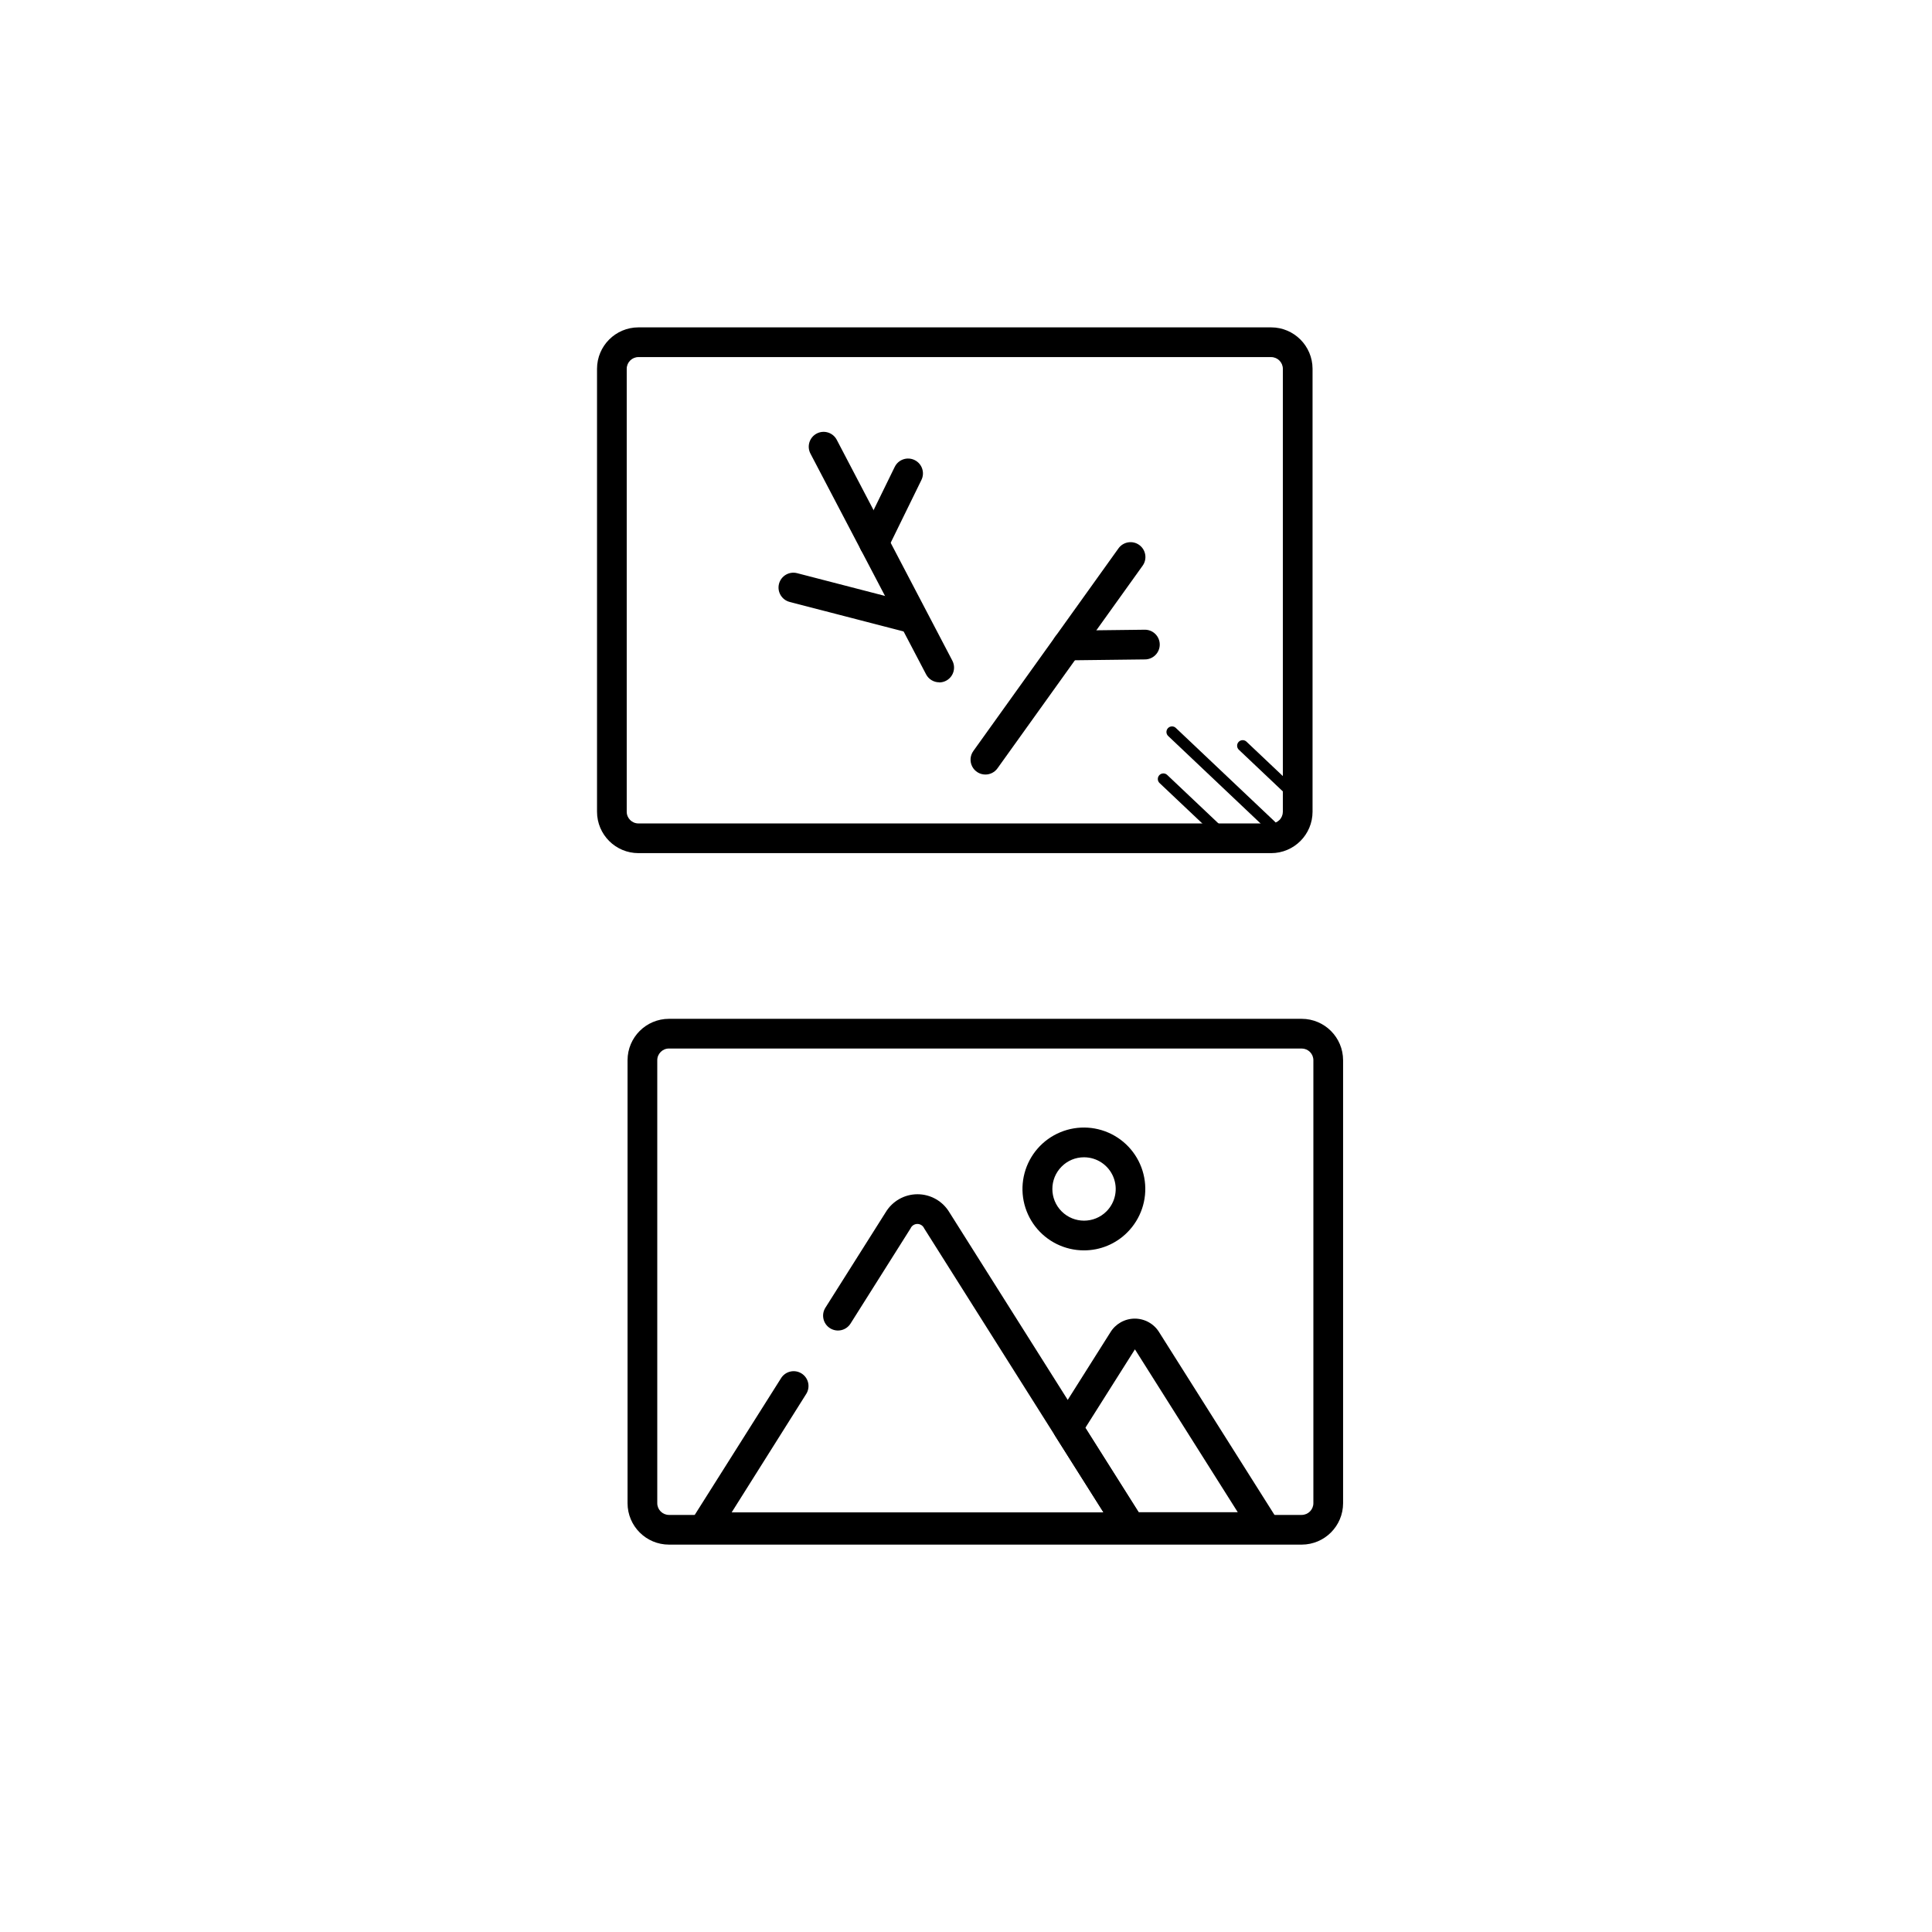 <?xml version="1.0" encoding="UTF-8"?>
<!-- Uploaded to: ICON Repo, www.svgrepo.com, Generator: ICON Repo Mixer Tools -->
<svg fill="#000000" width="800px" height="800px" version="1.1" viewBox="144 144 512 512" xmlns="http://www.w3.org/2000/svg">
 <g>
  <path d="m480.86 370.09h-167.67c-6.059-0.008-10.969-4.914-10.973-10.973v-117.4c0.016-6.051 4.918-10.949 10.973-10.961h167.68-0.004c6.055 0.012 10.961 4.918 10.973 10.973v117.39c-0.004 6.059-4.914 10.965-10.973 10.973zm-167.67-131.46c-1.711 0.008-3.098 1.391-3.102 3.102v117.39c0 1.711 1.387 3.098 3.102 3.098h167.68-0.004c0.824 0 1.609-0.324 2.191-0.906 0.582-0.582 0.91-1.371 0.91-2.191v-117.4c-0.012-1.703-1.395-3.082-3.102-3.09z"/>
  <path d="m392.9 324.82c-1.461-0.004-2.805-0.816-3.481-2.117l-30.645-58.496c-1.008-1.926-0.262-4.305 1.664-5.316 1.926-1.008 4.305-0.262 5.312 1.664l30.633 58.527c0.641 1.223 0.598 2.688-0.113 3.867-0.715 1.18-1.992 1.902-3.371 1.902z"/>
  <path d="m375.63 291.83c-0.598-0.004-1.188-0.137-1.73-0.395-0.938-0.461-1.656-1.273-1.996-2.262-0.336-0.992-0.266-2.074 0.195-3.012l9.012-18.43h0.004c0.953-1.957 3.312-2.766 5.269-1.809 1.953 0.957 2.762 3.316 1.805 5.269l-9.023 18.43c-0.66 1.352-2.031 2.207-3.535 2.207z"/>
  <path d="m384.66 311.52c-0.332 0.004-0.66-0.039-0.98-0.125l-30.406-7.871v-0.004c-2.106-0.543-3.375-2.691-2.832-4.797 0.547-2.106 2.691-3.371 4.797-2.828l30.406 7.871c1.934 0.484 3.199 2.34 2.949 4.316s-1.938 3.453-3.934 3.438z"/>
  <path d="m443.58 552.62h-112.86c-1.426-0.004-2.734-0.777-3.426-2.023-0.691-1.246-0.656-2.766 0.09-3.981l23.547-37.293c0.539-0.918 1.43-1.582 2.465-1.832 1.039-0.254 2.133-0.074 3.031 0.496 0.902 0.57 1.535 1.48 1.754 2.523 0.215 1.047 0 2.133-0.598 3.016l-19.68 31.262h98.508l-47.496-75.258c-0.316-0.711-1.023-1.172-1.801-1.172-0.781 0-1.488 0.461-1.801 1.172l-15.914 25.23c-1.16 1.84-3.59 2.391-5.43 1.23-1.84-1.16-2.391-3.594-1.23-5.434l15.961-25.27v0.004c1.773-2.981 4.984-4.805 8.453-4.805 3.465 0 6.676 1.824 8.453 4.805l51.312 81.324c0.77 1.215 0.816 2.754 0.121 4.012-0.695 1.258-2.019 2.035-3.457 2.031z"/>
  <path d="m479.15 552.62h-35.574c-1.348 0-2.606-0.695-3.324-1.84l-16.641-26.293c-0.809-1.281-0.809-2.918 0-4.203l14.633-23.172c1.371-2.273 3.832-3.664 6.488-3.664s5.121 1.391 6.492 3.664l31.25 49.504c0.77 1.215 0.816 2.75 0.125 4.004-0.691 1.258-2.016 2.039-3.449 2.039zm-33.398-7.871h26.262l-27.246-43.16-13.137 20.793z"/>
  <path d="m480.82 364.31c-0.367-0.008-0.719-0.152-0.984-0.402l-26.176-24.785v-0.004c-0.316-0.258-0.512-0.641-0.539-1.047-0.023-0.41 0.121-0.812 0.402-1.109 0.285-0.297 0.676-0.465 1.086-0.461 0.41 0.004 0.801 0.18 1.078 0.484l26.176 24.777c0.434 0.41 0.578 1.043 0.363 1.602-0.219 0.559-0.75 0.934-1.348 0.945z"/>
  <path d="m467.73 366.54c-0.367-0.008-0.719-0.156-0.984-0.414l-15.43-14.594c-0.293-0.266-0.469-0.641-0.48-1.035-0.016-0.398 0.129-0.781 0.398-1.07 0.273-0.289 0.652-0.457 1.047-0.465 0.398-0.004 0.781 0.148 1.062 0.426l15.43 14.602c0.438 0.414 0.578 1.047 0.363 1.605-0.215 0.559-0.746 0.934-1.348 0.945z"/>
  <path d="m485.07 354.25c-0.367-0.012-0.715-0.152-0.984-0.406l-11.699-11.078c-0.316-0.262-0.512-0.641-0.535-1.051-0.027-0.41 0.117-0.809 0.402-1.109 0.281-0.297 0.676-0.461 1.086-0.457s0.797 0.18 1.074 0.48l11.699 11.07c0.594 0.559 0.621 1.496 0.059 2.086-0.285 0.301-0.684 0.469-1.102 0.465z"/>
  <path d="m488.98 553.34h-167.7c-6.055-0.004-10.965-4.914-10.973-10.973v-117.4c0.008-6.055 4.918-10.965 10.973-10.969h167.68c6.055 0.004 10.965 4.914 10.973 10.969v117.4c-0.008 6.047-4.898 10.949-10.945 10.973zm-167.7-131.47c-1.711 0-3.098 1.387-3.098 3.098v117.4c0.004 1.711 1.391 3.094 3.098 3.102h167.68c1.707-0.008 3.094-1.391 3.098-3.102v-117.4c0-0.82-0.324-1.609-0.906-2.191-0.582-0.578-1.371-0.906-2.191-0.906z"/>
  <path d="m405.14 349.26c-1.477 0-2.824-0.824-3.5-2.137-0.672-1.312-0.559-2.891 0.301-4.09l38.465-53.707c1.27-1.77 3.727-2.176 5.496-0.91s2.176 3.727 0.91 5.496l-38.473 53.707c-0.738 1.031-1.93 1.641-3.199 1.641z"/>
  <path d="m426.82 319c-2.176 0-3.938-1.762-3.938-3.938 0-2.172 1.762-3.934 3.938-3.934l20.516-0.246h0.051-0.004c2.176-0.016 3.949 1.734 3.961 3.91 0.016 2.172-1.738 3.945-3.91 3.961l-20.527 0.246z"/>
  <path d="m431.25 475.36c-5.059 0.004-9.832-2.348-12.918-6.359-3.082-4.012-4.121-9.23-2.816-14.117 1.309-4.891 4.812-8.895 9.488-10.832 4.672-1.938 9.98-1.594 14.367 0.934 4.383 2.527 7.34 6.949 8.004 11.969 0.664 5.016-1.047 10.055-4.621 13.633-3.043 3.066-7.184 4.785-11.504 4.773zm0-24.668c-2.219 0-4.344 0.883-5.902 2.461-3.281 3.277-3.281 8.594 0 11.875 3.277 3.281 8.598 3.281 11.875 0 2.394-2.398 3.109-6 1.82-9.133-1.289-3.133-4.336-5.184-7.723-5.203z"/>
 </g>
</svg>